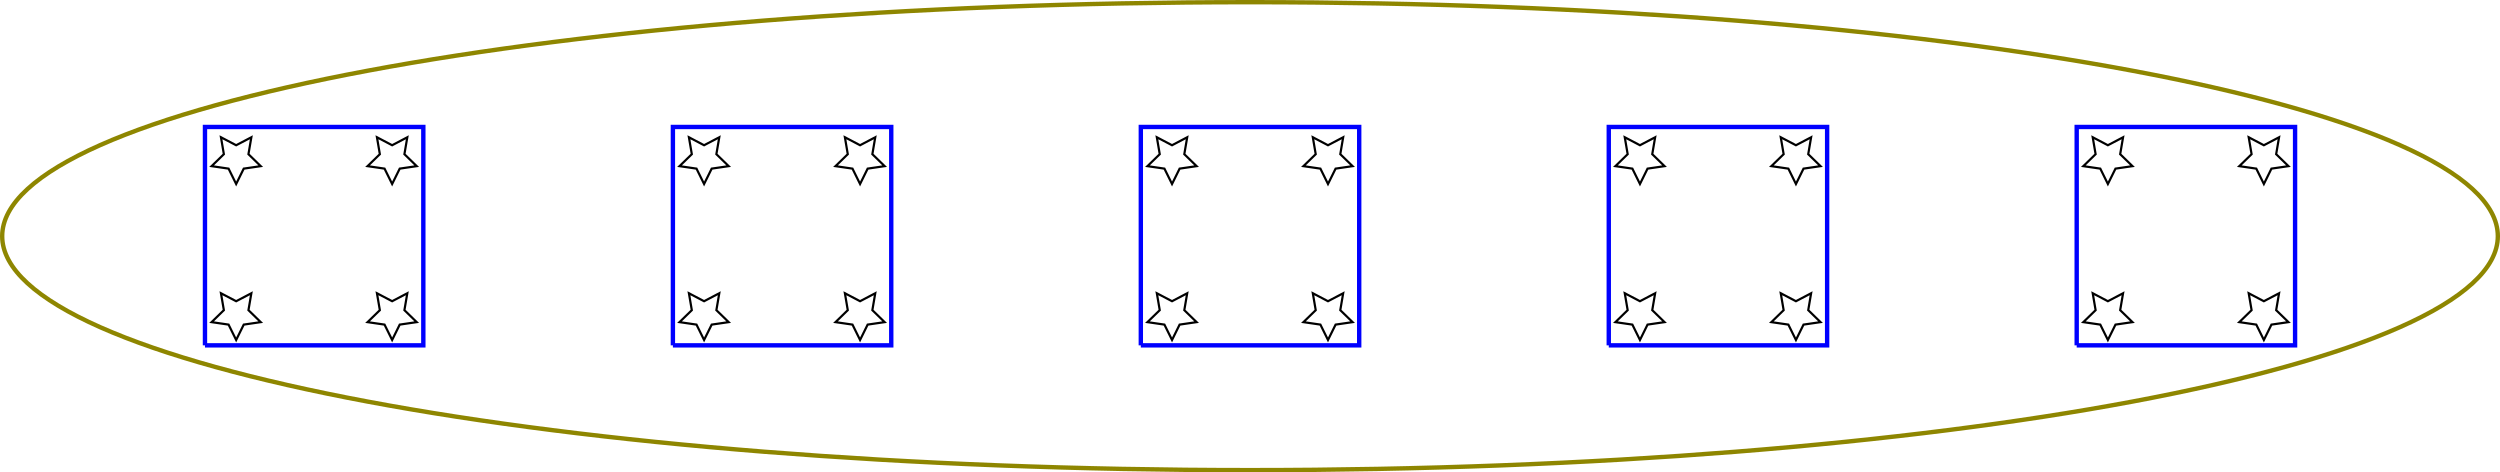 <?xml version="1.0" encoding="UTF-8"?>
<svg xmlns="http://www.w3.org/2000/svg" xmlns:xlink="http://www.w3.org/1999/xlink" width="454.34" height="85.836" viewBox="0 0 454.34 85.836">
<defs>
<clipPath id="clip-0">
<path clip-rule="nonzero" d="M 0 0 L 454.34 0 L 454.34 85.836 L 0 85.836 Z M 0 0 "/>
</clipPath>
</defs>
<path fill="none" stroke-width="0.399" stroke-linecap="butt" stroke-linejoin="miter" stroke="rgb(0%, 0%, 0%)" stroke-opacity="1" stroke-miterlimit="10" d="M -0 2.349 L -2.762 3.798 L -2.234 0.724 L -4.465 -1.452 L -1.379 -1.901 L -0 -4.694 L 1.379 -1.901 L 4.465 -1.452 L 2.234 0.724 L 2.762 3.798 Z M -0 2.349 " transform="matrix(1, 0, 0, -1, 42.918, 57.091)"/>
<path fill="none" stroke-width="0.399" stroke-linecap="butt" stroke-linejoin="miter" stroke="rgb(0%, 0%, 0%)" stroke-opacity="1" stroke-miterlimit="10" d="M -0 30.696 L -2.762 32.146 L -2.234 29.071 L -4.465 26.896 L -1.379 26.446 L -0 23.65 L 1.379 26.446 L 4.465 26.896 L 2.234 29.071 L 2.762 32.146 Z M -0 30.696 " transform="matrix(1, 0, 0, -1, 42.918, 57.091)"/>
<path fill="none" stroke-width="0.399" stroke-linecap="butt" stroke-linejoin="miter" stroke="rgb(0%, 0%, 0%)" stroke-opacity="1" stroke-miterlimit="10" d="M 28.348 2.349 L 25.586 3.798 L 26.113 0.724 L 23.879 -1.452 L 26.965 -1.901 L 28.348 -4.694 L 29.727 -1.901 L 32.812 -1.452 L 30.578 0.724 L 31.105 3.798 Z M 28.348 2.349 " transform="matrix(1, 0, 0, -1, 42.918, 57.091)"/>
<path fill="none" stroke-width="0.399" stroke-linecap="butt" stroke-linejoin="miter" stroke="rgb(0%, 0%, 0%)" stroke-opacity="1" stroke-miterlimit="10" d="M 28.348 30.696 L 25.586 32.146 L 26.113 29.071 L 23.879 26.896 L 26.965 26.446 L 28.348 23.65 L 29.727 26.446 L 32.812 26.896 L 30.578 29.071 L 31.105 32.146 Z M 28.348 30.696 " transform="matrix(1, 0, 0, -1, 42.918, 57.091)"/>
<path fill="none" stroke-width="0.399" stroke-linecap="butt" stroke-linejoin="miter" stroke="rgb(0%, 0%, 0%)" stroke-opacity="1" stroke-miterlimit="10" d="M 85.039 2.349 L 82.281 3.798 L 82.809 0.724 L 80.574 -1.452 L 83.66 -1.901 L 85.039 -4.694 L 86.422 -1.901 L 89.508 -1.452 L 87.273 0.724 L 87.801 3.798 Z M 85.039 2.349 " transform="matrix(1, 0, 0, -1, 42.918, 57.091)"/>
<path fill="none" stroke-width="0.399" stroke-linecap="butt" stroke-linejoin="miter" stroke="rgb(0%, 0%, 0%)" stroke-opacity="1" stroke-miterlimit="10" d="M 85.039 30.696 L 82.281 32.146 L 82.809 29.071 L 80.574 26.896 L 83.66 26.446 L 85.039 23.65 L 86.422 26.446 L 89.508 26.896 L 87.273 29.071 L 87.801 32.146 Z M 85.039 30.696 " transform="matrix(1, 0, 0, -1, 42.918, 57.091)"/>
<path fill="none" stroke-width="0.399" stroke-linecap="butt" stroke-linejoin="miter" stroke="rgb(0%, 0%, 0%)" stroke-opacity="1" stroke-miterlimit="10" d="M 113.387 2.349 L 110.629 3.798 L 111.152 0.724 L 108.922 -1.452 L 112.008 -1.901 L 113.387 -4.694 L 114.766 -1.901 L 117.852 -1.452 L 115.621 0.724 L 116.148 3.798 Z M 113.387 2.349 " transform="matrix(1, 0, 0, -1, 42.918, 57.091)"/>
<path fill="none" stroke-width="0.399" stroke-linecap="butt" stroke-linejoin="miter" stroke="rgb(0%, 0%, 0%)" stroke-opacity="1" stroke-miterlimit="10" d="M 113.387 30.696 L 110.629 32.146 L 111.152 29.071 L 108.922 26.896 L 112.008 26.446 L 113.387 23.65 L 114.766 26.446 L 117.852 26.896 L 115.621 29.071 L 116.148 32.146 Z M 113.387 30.696 " transform="matrix(1, 0, 0, -1, 42.918, 57.091)"/>
<path fill="none" stroke-width="0.399" stroke-linecap="butt" stroke-linejoin="miter" stroke="rgb(0%, 0%, 0%)" stroke-opacity="1" stroke-miterlimit="10" d="M 170.082 2.349 L 167.32 3.798 L 167.848 0.724 L 165.613 -1.452 L 168.699 -1.901 L 170.082 -4.694 L 171.461 -1.901 L 174.547 -1.452 L 172.312 0.724 L 172.84 3.798 Z M 170.082 2.349 " transform="matrix(1, 0, 0, -1, 42.918, 57.091)"/>
<path fill="none" stroke-width="0.399" stroke-linecap="butt" stroke-linejoin="miter" stroke="rgb(0%, 0%, 0%)" stroke-opacity="1" stroke-miterlimit="10" d="M 170.082 30.696 L 167.32 32.146 L 167.848 29.071 L 165.613 26.896 L 168.699 26.446 L 170.082 23.65 L 171.461 26.446 L 174.547 26.896 L 172.312 29.071 L 172.84 32.146 Z M 170.082 30.696 " transform="matrix(1, 0, 0, -1, 42.918, 57.091)"/>
<path fill="none" stroke-width="0.399" stroke-linecap="butt" stroke-linejoin="miter" stroke="rgb(0%, 0%, 0%)" stroke-opacity="1" stroke-miterlimit="10" d="M 198.426 2.349 L 195.668 3.798 L 196.195 0.724 L 193.961 -1.452 L 197.047 -1.901 L 198.426 -4.694 L 199.809 -1.901 L 202.894 -1.452 L 200.66 0.724 L 201.187 3.798 Z M 198.426 2.349 " transform="matrix(1, 0, 0, -1, 42.918, 57.091)"/>
<path fill="none" stroke-width="0.399" stroke-linecap="butt" stroke-linejoin="miter" stroke="rgb(0%, 0%, 0%)" stroke-opacity="1" stroke-miterlimit="10" d="M 198.426 30.696 L 195.668 32.146 L 196.195 29.071 L 193.961 26.896 L 197.047 26.446 L 198.426 23.65 L 199.809 26.446 L 202.894 26.896 L 200.66 29.071 L 201.187 32.146 Z M 198.426 30.696 " transform="matrix(1, 0, 0, -1, 42.918, 57.091)"/>
<path fill="none" stroke-width="0.399" stroke-linecap="butt" stroke-linejoin="miter" stroke="rgb(0%, 0%, 0%)" stroke-opacity="1" stroke-miterlimit="10" d="M 255.121 2.349 L 252.359 3.798 L 252.887 0.724 L 250.656 -1.452 L 253.742 -1.901 L 255.121 -4.694 L 256.5 -1.901 L 259.586 -1.452 L 257.355 0.724 L 257.883 3.798 Z M 255.121 2.349 " transform="matrix(1, 0, 0, -1, 42.918, 57.091)"/>
<path fill="none" stroke-width="0.399" stroke-linecap="butt" stroke-linejoin="miter" stroke="rgb(0%, 0%, 0%)" stroke-opacity="1" stroke-miterlimit="10" d="M 255.121 30.696 L 252.359 32.146 L 252.887 29.071 L 250.656 26.896 L 253.742 26.446 L 255.121 23.65 L 256.5 26.446 L 259.586 26.896 L 257.355 29.071 L 257.883 32.146 Z M 255.121 30.696 " transform="matrix(1, 0, 0, -1, 42.918, 57.091)"/>
<path fill="none" stroke-width="0.399" stroke-linecap="butt" stroke-linejoin="miter" stroke="rgb(0%, 0%, 0%)" stroke-opacity="1" stroke-miterlimit="10" d="M 283.469 2.349 L 280.707 3.798 L 281.234 0.724 L 279 -1.452 L 282.09 -1.901 L 283.469 -4.694 L 284.848 -1.901 L 287.934 -1.452 L 285.703 0.724 L 286.227 3.798 Z M 283.469 2.349 " transform="matrix(1, 0, 0, -1, 42.918, 57.091)"/>
<path fill="none" stroke-width="0.399" stroke-linecap="butt" stroke-linejoin="miter" stroke="rgb(0%, 0%, 0%)" stroke-opacity="1" stroke-miterlimit="10" d="M 283.469 30.696 L 280.707 32.146 L 281.234 29.071 L 279 26.896 L 282.09 26.446 L 283.469 23.65 L 284.848 26.446 L 287.934 26.896 L 285.703 29.071 L 286.227 32.146 Z M 283.469 30.696 " transform="matrix(1, 0, 0, -1, 42.918, 57.091)"/>
<path fill="none" stroke-width="0.399" stroke-linecap="butt" stroke-linejoin="miter" stroke="rgb(0%, 0%, 0%)" stroke-opacity="1" stroke-miterlimit="10" d="M 340.16 2.349 L 337.402 3.798 L 337.93 0.724 L 335.695 -1.452 L 338.781 -1.901 L 340.16 -4.694 L 341.543 -1.901 L 344.629 -1.452 L 342.394 0.724 L 342.922 3.798 Z M 340.16 2.349 " transform="matrix(1, 0, 0, -1, 42.918, 57.091)"/>
<path fill="none" stroke-width="0.399" stroke-linecap="butt" stroke-linejoin="miter" stroke="rgb(0%, 0%, 0%)" stroke-opacity="1" stroke-miterlimit="10" d="M 340.16 30.696 L 337.402 32.146 L 337.93 29.071 L 335.695 26.896 L 338.781 26.446 L 340.16 23.65 L 341.543 26.446 L 344.629 26.896 L 342.394 29.071 L 342.922 32.146 Z M 340.16 30.696 " transform="matrix(1, 0, 0, -1, 42.918, 57.091)"/>
<path fill="none" stroke-width="0.399" stroke-linecap="butt" stroke-linejoin="miter" stroke="rgb(0%, 0%, 0%)" stroke-opacity="1" stroke-miterlimit="10" d="M 368.508 2.349 L 365.75 3.798 L 366.277 0.724 L 364.043 -1.452 L 367.129 -1.901 L 368.508 -4.694 L 369.887 -1.901 L 372.977 -1.452 L 370.742 0.724 L 371.269 3.798 Z M 368.508 2.349 " transform="matrix(1, 0, 0, -1, 42.918, 57.091)"/>
<path fill="none" stroke-width="0.399" stroke-linecap="butt" stroke-linejoin="miter" stroke="rgb(0%, 0%, 0%)" stroke-opacity="1" stroke-miterlimit="10" d="M 368.508 30.696 L 365.75 32.146 L 366.277 29.071 L 364.043 26.896 L 367.129 26.446 L 368.508 23.65 L 369.887 26.446 L 372.977 26.896 L 370.742 29.071 L 371.269 32.146 Z M 368.508 30.696 " transform="matrix(1, 0, 0, -1, 42.918, 57.091)"/>
<path fill="none" stroke-width="0.797" stroke-linecap="butt" stroke-linejoin="miter" stroke="rgb(0%, 0%, 100%)" stroke-opacity="1" stroke-miterlimit="10" d="M -5.668 -5.671 L 34.016 -5.671 L 34.016 34.017 L -5.668 34.017 L -5.668 -5.671 " transform="matrix(1, 0, 0, -1, 42.918, 57.091)"/>
<path fill="none" stroke-width="0.797" stroke-linecap="butt" stroke-linejoin="miter" stroke="rgb(0%, 0%, 100%)" stroke-opacity="1" stroke-miterlimit="10" d="M 79.371 -5.671 L 119.055 -5.671 L 119.055 34.017 L 79.371 34.017 L 79.371 -5.671 " transform="matrix(1, 0, 0, -1, 42.918, 57.091)"/>
<path fill="none" stroke-width="0.797" stroke-linecap="butt" stroke-linejoin="miter" stroke="rgb(0%, 0%, 100%)" stroke-opacity="1" stroke-miterlimit="10" d="M 164.41 -5.671 L 204.098 -5.671 L 204.098 34.017 L 164.41 34.017 L 164.41 -5.671 " transform="matrix(1, 0, 0, -1, 42.918, 57.091)"/>
<path fill="none" stroke-width="0.797" stroke-linecap="butt" stroke-linejoin="miter" stroke="rgb(0%, 0%, 100%)" stroke-opacity="1" stroke-miterlimit="10" d="M 249.453 -5.671 L 289.137 -5.671 L 289.137 34.017 L 249.453 34.017 L 249.453 -5.671 " transform="matrix(1, 0, 0, -1, 42.918, 57.091)"/>
<path fill="none" stroke-width="0.797" stroke-linecap="butt" stroke-linejoin="miter" stroke="rgb(0%, 0%, 100%)" stroke-opacity="1" stroke-miterlimit="10" d="M 334.492 -5.671 L 374.18 -5.671 L 374.18 34.017 L 334.492 34.017 L 334.492 -5.671 " transform="matrix(1, 0, 0, -1, 42.918, 57.091)"/>
<g clip-path="url(#clip-0)">
<path fill="none" stroke-width="0.797" stroke-linecap="butt" stroke-linejoin="miter" stroke="rgb(55.489%, 52.55%, 0%)" stroke-opacity="1" stroke-miterlimit="10" d="M 411.027 14.173 C 411.027 37.657 309.5 56.693 184.254 56.693 C 59.008 56.693 -42.52 37.657 -42.52 14.173 C -42.52 -9.311 59.008 -28.346 184.254 -28.346 C 309.5 -28.346 411.027 -9.311 411.027 14.173 Z M 411.027 14.173 " transform="matrix(1, 0, 0, -1, 42.918, 57.091)"/>
</g>
</svg>
